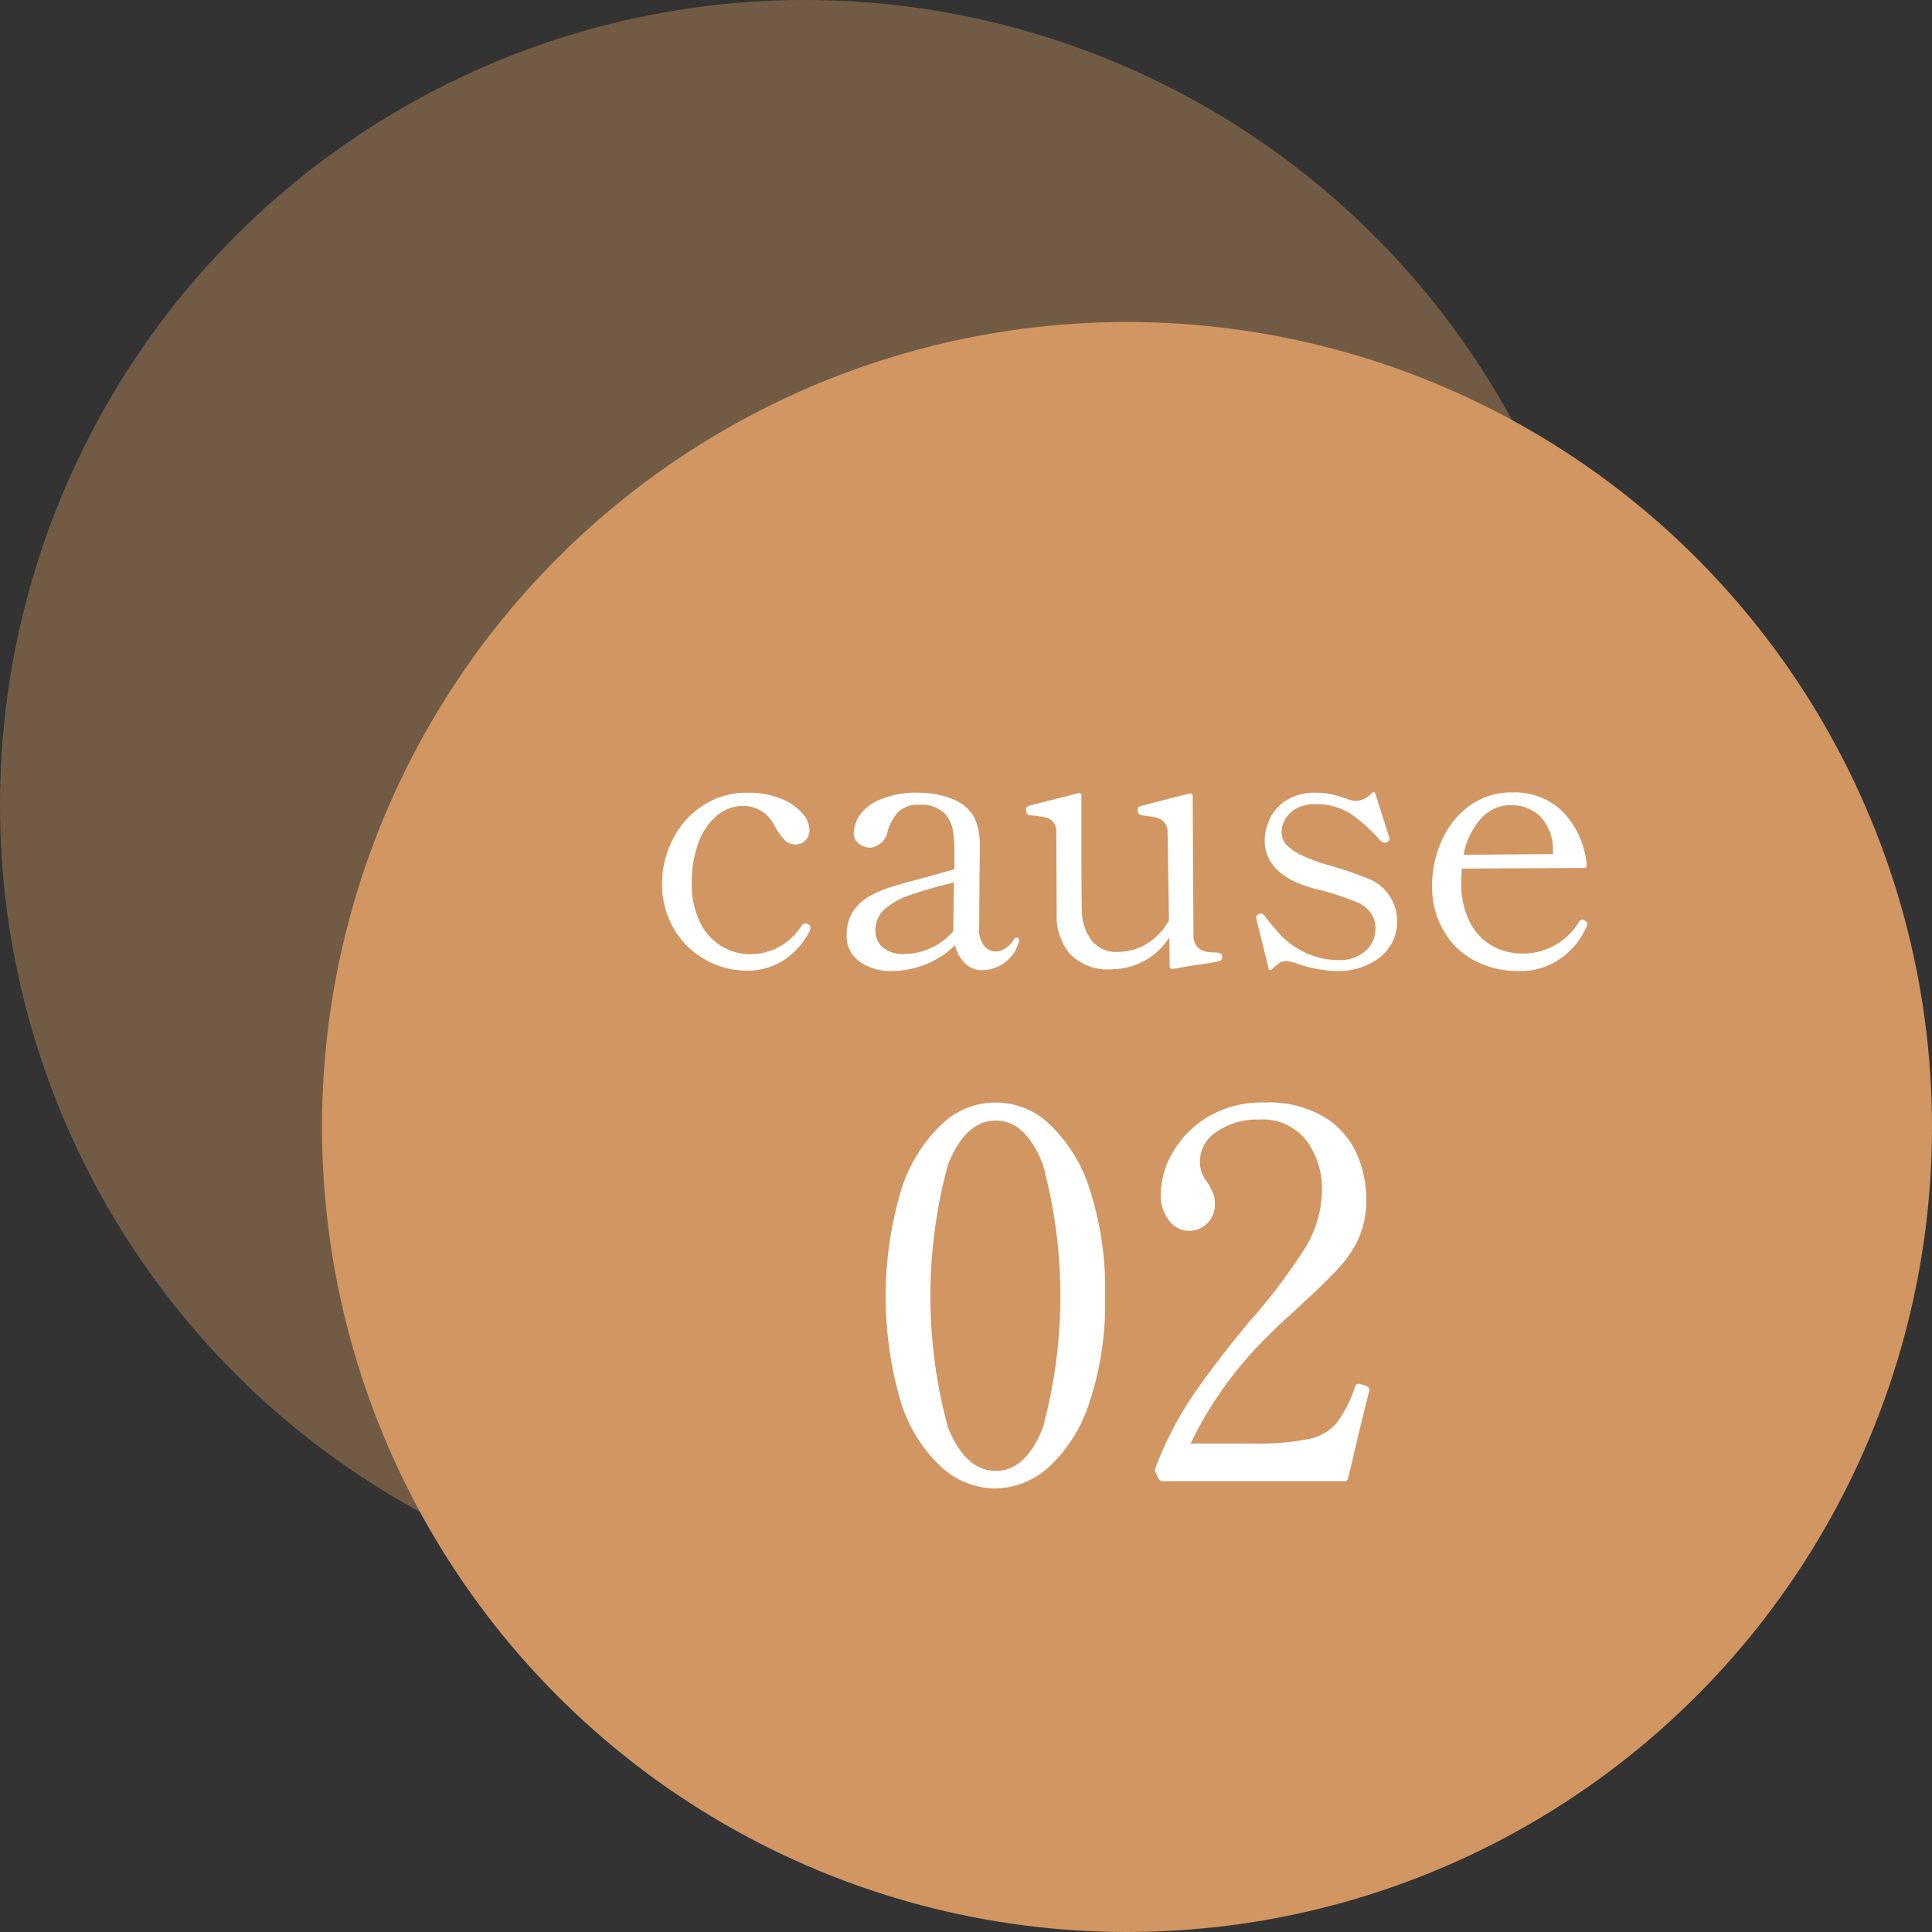 <svg id="num_cause02.svg" xmlns="http://www.w3.org/2000/svg" width="120" height="120" viewBox="0 0 120 120">
  <rect x="0" y="0" width="120" height="120" fill="#333333" stroke="none"/>
  <defs>
    <style>
      .cls-1, .cls-2 {
        fill: #d19661;
      }

      .cls-1 {
        opacity: 0.4;
      }

      .cls-3 {
        fill: #fff;
        fill-rule: evenodd;
      }
    </style>
  </defs>
  <circle id="楕円形_620" data-name="楕円形 620" class="cls-1" cx="50" cy="50" r="50"/>
  <circle id="楕円形_620-2" data-name="楕円形 620" class="cls-2" cx="70" cy="70" r="50"/>
  <path id="cause_02" data-name="cause 02" class="cls-3" d="M1136.41,8953.29a4.1,4.1,0,0,0,2.31-.68,4.566,4.566,0,0,0,1.58-1.81,0.392,0.392,0,0,0,.04-0.18,0.267,0.267,0,0,0-.15-0.22,0.3,0.3,0,0,0-.18-0.04,0.307,0.307,0,0,0-.22.13,3.767,3.767,0,0,1-3.16,1.78,3.476,3.476,0,0,1-3.12-1.92,5.339,5.339,0,0,1-.54-2.54,6.839,6.839,0,0,1,.42-2.49,3.922,3.922,0,0,1,1.15-1.67,2.455,2.455,0,0,1,1.62-.59,2.124,2.124,0,0,1,1.92,1.18,4.341,4.341,0,0,0,.64.92,0.914,0.914,0,0,0,.7.29,0.811,0.811,0,0,0,.62-0.27,0.951,0.951,0,0,0,.24-0.65,1.635,1.635,0,0,0-.45-1.02,3.341,3.341,0,0,0-1.32-.9,5.124,5.124,0,0,0-2.04-.37,4.871,4.871,0,0,0-2.9.85,5.39,5.39,0,0,0-1.83,2.14,6.042,6.042,0,0,0-.62,2.6,5.54,5.54,0,0,0,.72,2.83,5.065,5.065,0,0,0,1.94,1.93,5.255,5.255,0,0,0,2.63.7h0Zm16.72-2.05a0.208,0.208,0,0,0-.16.11,1.533,1.533,0,0,1-.54.56,1.137,1.137,0,0,1-.6.19,0.982,0.982,0,0,1-.67-0.31,1.62,1.62,0,0,1-.34-1.21l0.02-3.19c0.01-.53.02-1.14,0.02-1.83a5.014,5.014,0,0,0-.12-1.17,2.793,2.793,0,0,0-.45-0.96,2.741,2.741,0,0,0-1.27-.85,5.356,5.356,0,0,0-1.88-.34,5.728,5.728,0,0,0-2.61.48,2.775,2.775,0,0,0-1.21,1.03,2.229,2.229,0,0,0-.29.98,0.793,0.793,0,0,0,.32.67,1.1,1.1,0,0,0,.71.25,1.252,1.252,0,0,0,1.08-1.05,2.927,2.927,0,0,1,.7-1.21,1.713,1.713,0,0,1,1.24-.4,2.056,2.056,0,0,1,1.65.59,2.205,2.205,0,0,1,.44.91,8.191,8.191,0,0,1,.11,1.56v0.94l-1.81.51c-0.89.23-1.6,0.43-2.11,0.59a7.626,7.626,0,0,0-1.28.53,3.1,3.1,0,0,0-1.14,1.06,2.636,2.636,0,0,0-.35,1.41,1.912,1.912,0,0,0,.78,1.62,3.276,3.276,0,0,0,2.06.6,5.641,5.641,0,0,0,2.06-.41,5.288,5.288,0,0,0,1.83-1.2,2.341,2.341,0,0,0,.62,1.14,1.525,1.525,0,0,0,1.1.42,2.481,2.481,0,0,0,1.25-.39,2.429,2.429,0,0,0,.99-1.34l0.02-.14a0.143,0.143,0,0,0-.17-0.15h0Zm-6.91,1.01a1.93,1.93,0,0,1-1.42-.43,1.388,1.388,0,0,1-.43-1.04,1.706,1.706,0,0,1,.57-1.3,4.538,4.538,0,0,1,1.6-.89c0.68-.24,1.58-0.5,2.71-0.78l-0.04,2.97v0.06a4.01,4.01,0,0,1-1.41,1.05,3.887,3.887,0,0,1-1.58.36h0Zm19.25-.09a2.682,2.682,0,0,1-.46-0.04,0.946,0.946,0,0,1-.88-0.99l-0.05-8.69a0.133,0.133,0,0,0-.15-0.15h-0.05l-1.4.35-1.68.44a0.191,0.191,0,0,0-.13.2,0.288,0.288,0,0,0,.2.35c0.44,0.06.75,0.11,0.95,0.15a0.99,0.99,0,0,1,.49.29,0.939,0.939,0,0,1,.21.68l0.09,5.41a3.952,3.952,0,0,1-1.41,1.48,3.418,3.418,0,0,1-1.72.48,1.917,1.917,0,0,1-1.72-.76,3.181,3.181,0,0,1-.56-1.77c-0.02-.35-0.03-1.72-0.03-4.09v-3.08a0.14,0.14,0,0,0-.15-0.16h-0.04c-0.22.06-.46,0.12-0.72,0.19s-0.51.13-.76,0.19l-1.63.42a0.244,0.244,0,0,0-.13.28,0.5,0.5,0,0,0,.03.19,0.264,0.264,0,0,0,.19.1c0.41,0.04.72,0.09,0.93,0.13a0.882,0.882,0,0,1,.72.97l0.02,5.12a3.6,3.6,0,0,0,.81,2.38,3.291,3.291,0,0,0,2.69.97,4.246,4.246,0,0,0,3.5-1.98l0.02,1.78a0.15,0.15,0,0,0,.16.18h0.04l1.17-.2c0.92-.13,1.5-0.23,1.73-0.29a0.226,0.226,0,0,0,.16-0.26,0.248,0.248,0,0,0-.08-0.2,0.646,0.646,0,0,0-.36-0.07h0Zm3.56,1.02a2.588,2.588,0,0,1,.46-0.38,0.907,0.907,0,0,1,.42-0.11,3.317,3.317,0,0,1,.64.16,8.251,8.251,0,0,0,2.38.46,4.235,4.235,0,0,0,2.81-.87,2.813,2.813,0,0,0,1.04-2.26,2.851,2.851,0,0,0-1.94-2.66,22.08,22.08,0,0,0-2.09-.72,10.985,10.985,0,0,1-1.78-.62,3.573,3.573,0,0,1-1.05-.69,1.2,1.2,0,0,1-.32-0.83,1.645,1.645,0,0,1,.21-0.75,1.843,1.843,0,0,1,.68-0.68,2.317,2.317,0,0,1,1.2-.28,3.882,3.882,0,0,1,2.34.69,10.81,10.81,0,0,1,1.73,1.59,0.335,0.335,0,0,0,.25.11,0.255,0.255,0,0,0,.13-0.02,0.382,0.382,0,0,0,.13-0.11,0.224,0.224,0,0,0,.02-0.22l-0.02-.04-0.84-2.64c-0.04-.13-0.11-0.15-0.22-0.05a1.388,1.388,0,0,1-.49.36,1.556,1.556,0,0,1-.56.13,1.931,1.931,0,0,1-.55-0.16c-0.06-.01-0.26-0.07-0.61-0.18a3.991,3.991,0,0,0-1.22-.17,3.269,3.269,0,0,0-2.01.55,2.871,2.871,0,0,0-.97,1.22,3.372,3.372,0,0,0-.25,1.16c0,1.22.72,2.12,2.18,2.73a9.464,9.464,0,0,0,1.38.41,18.77,18.77,0,0,1,2.22.75,1.881,1.881,0,0,1,.82.66,1.616,1.616,0,0,1,.28.93,1.856,1.856,0,0,1-.62,1.42,2.363,2.363,0,0,1-1.62.56,4.662,4.662,0,0,1-2.15-.48,5.113,5.113,0,0,1-1.44-1.01c-0.33-.36-0.68-0.77-1.03-1.22a0.307,0.307,0,0,0-.26-0.18,0.161,0.161,0,0,0-.11.03,0.247,0.247,0,0,0-.18.22l0.02,0.11,0.75,3.03a0.113,0.113,0,0,0,.09.12,0.2,0.2,0,0,0,.15-0.07h0Zm19.45-2.97a0.408,0.408,0,0,0-.2-0.09,0.246,0.246,0,0,0-.2.13,4.084,4.084,0,0,1-3.47,1.98,4,4,0,0,1-1.91-.47,3.526,3.526,0,0,1-1.4-1.48,5.227,5.227,0,0,1-.54-2.52c0-.19.01-0.46,0.04-0.81l7.59-.04a0.147,0.147,0,0,0,.16-0.16v-0.04a5.422,5.422,0,0,0-1.48-3.29,4.221,4.221,0,0,0-3.1-1.2,4.433,4.433,0,0,0-2.74.86,5.288,5.288,0,0,0-1.7,2.18,6.653,6.653,0,0,0-.58,2.72,5.494,5.494,0,0,0,.71,2.82,4.771,4.771,0,0,0,1.92,1.86,5.7,5.7,0,0,0,2.7.65,4.287,4.287,0,0,0,2.71-.82,4.559,4.559,0,0,0,1.53-1.89,0.459,0.459,0,0,0,.07-0.22,0.2,0.2,0,0,0-.11-0.17h0Zm-4.64-7.2a2.575,2.575,0,0,1,1.81.68,3.029,3.029,0,0,1,.81,2.14v0.22l-5.55.04a4.566,4.566,0,0,1,1.09-2.26,2.441,2.441,0,0,1,1.84-.82h0Zm-32.05,42.44a5.056,5.056,0,0,0,3.38-1.35,9.394,9.394,0,0,0,2.51-4.03,19.62,19.62,0,0,0,.96-6.56,20.19,20.19,0,0,0-.94-6.59,9.49,9.49,0,0,0-2.5-4.08,4.83,4.83,0,0,0-6.72,0,9.6,9.6,0,0,0-2.51,4.08,23.228,23.228,0,0,0-.02,13.15,9.2,9.2,0,0,0,2.5,4.03,5,5,0,0,0,3.34,1.35h0Zm0.07-1.09c-1.26,0-2.25-.9-2.98-2.7a31.089,31.089,0,0,1,0-16.32c0.73-1.83,1.72-2.74,2.98-2.74,1.23,0,2.21.91,2.92,2.74a31.367,31.367,0,0,1,0,16.32c-0.71,1.8-1.69,2.7-2.92,2.7h0Zm23.16-4.86,0.04-.16a0.246,0.246,0,0,0-.1-0.2,1.2,1.2,0,0,0-.29-0.12,1.627,1.627,0,0,0-.29-0.07,0.24,0.24,0,0,0-.22.19,7.631,7.631,0,0,1-1.17,2.28,3.085,3.085,0,0,1-1.74.97,16.57,16.57,0,0,1-3.49.27h-3.81a23.912,23.912,0,0,1,4.8-6.68c0.47-.47.89-0.87,1.25-1.19s0.66-.6.9-0.83c1.02-.94,1.79-1.69,2.3-2.26a6.984,6.984,0,0,0,1.22-1.85,5.9,5.9,0,0,0,.44-2.35,6.986,6.986,0,0,0-.59-2.84,5.155,5.155,0,0,0-2-2.27,6.706,6.706,0,0,0-3.71-.91,6.577,6.577,0,0,0-3.57.91,6.076,6.076,0,0,0-2.17,2.23,5.167,5.167,0,0,0-.72,2.49,2.551,2.551,0,0,0,.52,1.71,1.544,1.544,0,0,0,1.17.63,1.628,1.628,0,0,0,1.2-.47,1.666,1.666,0,0,0,.47-1.23,1.6,1.6,0,0,0-.12-0.65,3.891,3.891,0,0,0-.33-0.63,2.73,2.73,0,0,1-.37-0.64,2.016,2.016,0,0,1-.11-0.7,2.2,2.2,0,0,1,1.05-1.84,4.325,4.325,0,0,1,2.56-.75,3.462,3.462,0,0,1,3.01,1.31,5.006,5.006,0,0,1,.96,3.04,7.032,7.032,0,0,1-1.05,3.63,35.652,35.652,0,0,1-3.4,4.5q-2.235,2.685-3.6,4.7a21.94,21.94,0,0,0-2.28,4.42,0.36,0.36,0,0,0,0,.32l0.16,0.35a0.322,0.322,0,0,0,.32.19h11.2a0.24,0.24,0,0,0,.28-0.22c0.03-.11.06-0.25,0.1-0.42s0.1-.38.16-0.64c0.21-.94.55-2.35,1.02-4.22h0Z" transform="translate(-1090 -8893)"/>
</svg>

